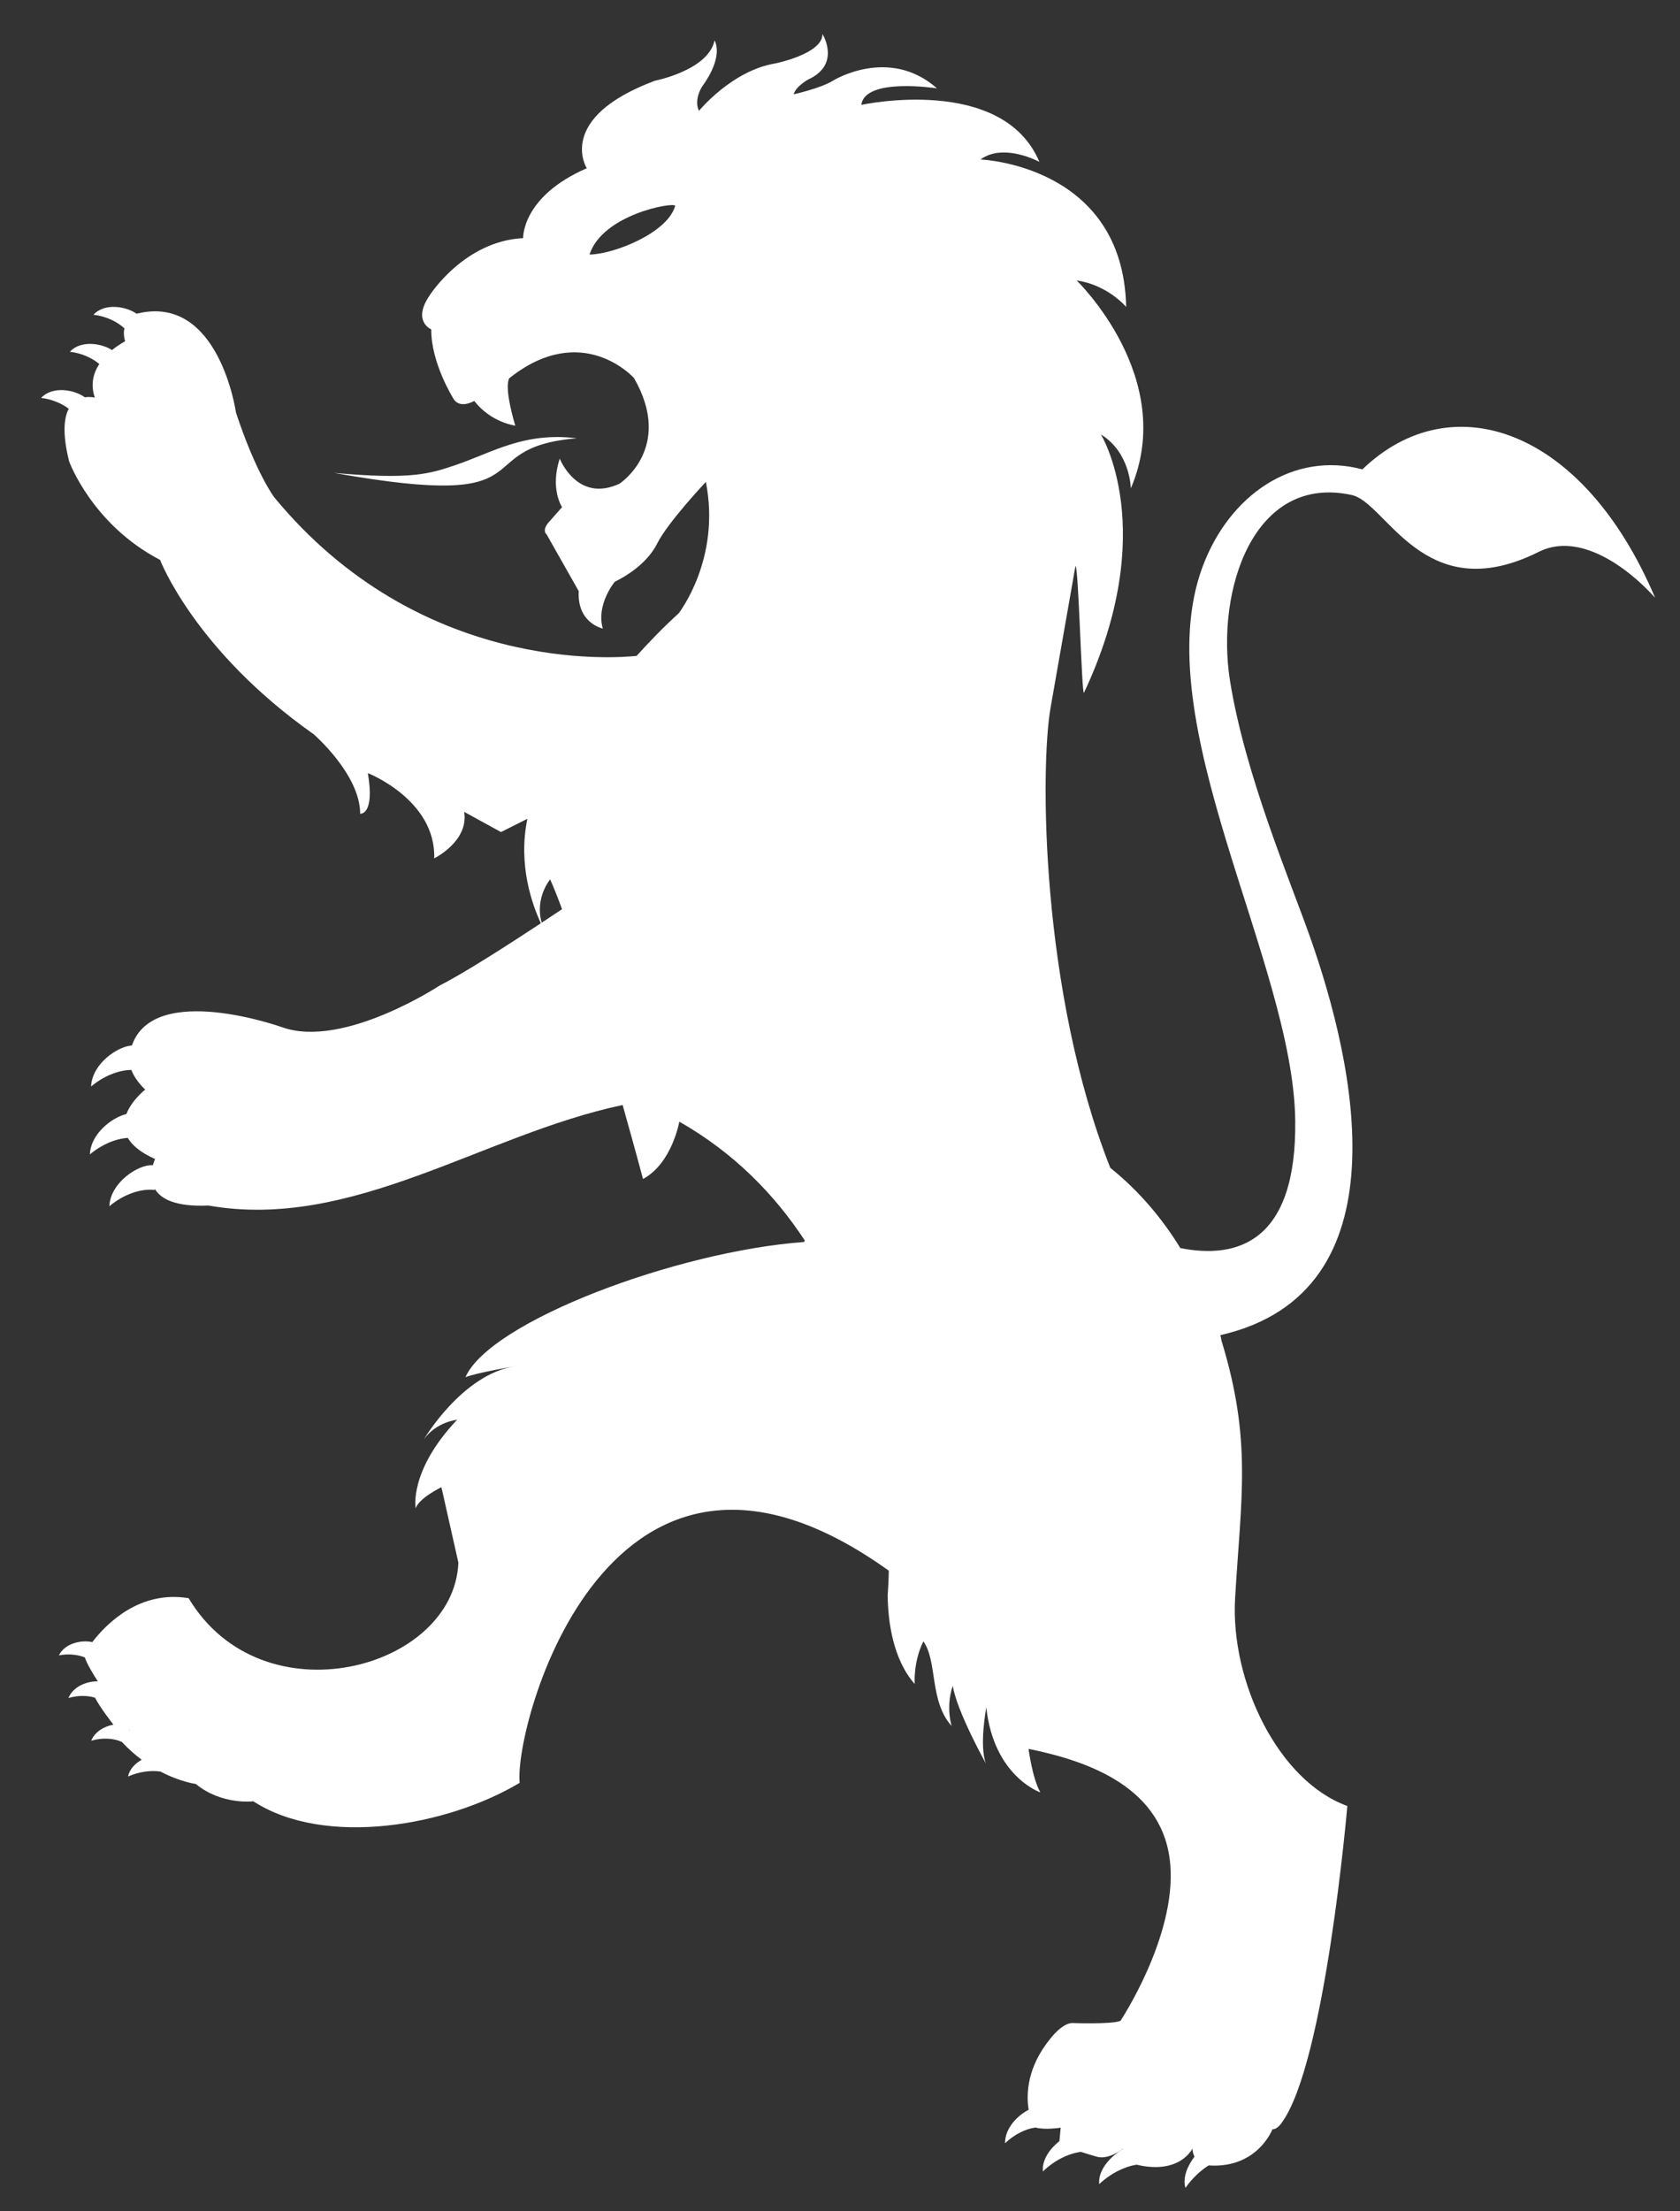 <?xml version="1.0" encoding="utf-8"?>
<!-- Generator: Adobe Illustrator 16.0.0, SVG Export Plug-In . SVG Version: 6.00 Build 0)  -->
<!DOCTYPE svg PUBLIC "-//W3C//DTD SVG 1.1//EN" "http://www.w3.org/Graphics/SVG/1.1/DTD/svg11.dtd">
<svg version="1.1" id="Layer_1" xmlns="http://www.w3.org/2000/svg" xmlns:xlink="http://www.w3.org/1999/xlink" x="0px" y="0px"
	 width="304px" height="400px" viewBox="0 0 304 400" enable-background="new 0 0 304 400" xml:space="preserve">
<rect x="0" y="0" width="304" height="400" fill="#333333" stroke="none"/>
<path fill-rule="evenodd" clip-rule="evenodd" fill="#FFFFFF" d="M98.025,166.903c-1.295-4.455,1.524-7.838,1.524-7.838
	c0.656,1.458,1.383,3.296,2.154,5.397C100.598,165.2,99.354,166.026,98.025,166.903 M106.671,46.046l0.002-0.007h-0.007l0.011-0.011
	c2.377-7.235,15.116-9.505,15.492-8.811l0.004-0.003l-0.004,0.003c0.017,0.033,0.007,0.073-0.033,0.121
	c-1.421,4.842-11.16,8.679-15.45,8.701L106.671,46.046z M60.479,85.545c13.908,1.239,17.224,0.183,21.941-1.418
	c6.773-2.298,12.368-6.019,21.942-4.849C83.871,81.032,100.216,92.66,60.479,85.545z M23.378,312.963
	c0.055-0.021,0.083-0.04,0.083-0.04l-0.121,0.19L23.378,312.963z M24.723,56.75c-1.875-1.327-5.788-2.014-7.811,0.183
	c2.183,0.256,4.197,1.177,5.6,2.452c-0.145,0.643-0.139,1.425,0.131,2.357c0,0-1.109,0.552-2.364,1.582
	c-1.933-1.246-5.675-1.831-7.637,0.303c2.048,0.241,3.943,1.06,5.33,2.215c-1.052,1.611-1.645,3.661-0.813,6.081
	c0,0-0.81-0.205-1.807-0.055c-1.833-1.37-5.849-2.119-7.908,0.113c1.889,0.223,3.649,0.939,4.999,1.955
	c-0.875,1.648-1.175,4.528,0.066,9.527c0,0,4.16,11.427,16.453,17.811c0,0,6.247,16.371,27.801,31.543c0,0,8.423,7.298,8.407,14.372
	c0,0,2.689,0.344,1.397-7.341c0,0,12.317,4.816,12.006,15.414c0,0,6.278-3.062,5.423-8.405l6.658,3.651l4.782-2.397
	c-1.761,8.379,0.93,15.677,2.439,18.893c-6.192,4.078-14.133,9.165-18.248,11.222c0,0-17.405,11.493-28.51,7.612
	c0,0-23.225-8.357-27.248,3.274c-2.598,0.161-7.219,3.314-7.387,7.422c2.29-1.915,4.97-2.967,7.283-2.997
	c0.4,1.034,1.153,2.248,2.507,3.563c0,0-2.43,1.889-3.397,4.411c-2.646,0.64-6.457,3.577-6.61,7.302
	c2.152-1.799,4.648-2.836,6.863-2.979c0.764,1.319,2.276,2.631,4.935,3.818c0,0-0.236,0.479-0.428,1.21l-0.007-0.084
	c-2.468-0.224-7.659,3.062-7.84,7.418c2.609-2.182,5.727-3.245,8.228-2.945l-0.02-0.23c1.04,1.809,3.678,3.314,9.724,3.044
	c26.058,4.598,49.765-12.885,74.948-18.18c2.184,7.747,3.689,13.378,3.689,13.378c5.26-2.836,6.569-10.37,6.569-10.37
	c9.927,5.652,17.279,13.221,22.722,21.526l-0.193,0.249c-22.812,1.651-56.772,14.31-61.232,24.454
	c1.995-0.815,9.057-2.003,9.057-2.003c-9.646,1.443-16.565,13.229-16.565,13.229c2.26-3.176,5.993-3.526,5.993-3.526
	c-8.77,9.289-7.489,16.013-7.489,16.013c0.601-1.867,4.657-3.818,4.657-3.818l3.069,13.642
	c-0.769,19.342-35.477,28.711-48.812,6.435c-8.847-1.462-14.836,4.571-17.429,7.941c-1.922-0.421-4.917,0.153-6.051,2.4
	c1.67-0.321,3.336-0.164,4.703,0.373c0.386,1.234,1.69,3.317,2.348,4.326c-1.915-0.033-4.442,0.873-5.321,3.022
	c1.679-0.497,3.393-0.493,4.814-0.059c0.95,1.845,3.214,4.721,3.214,4.721c0.039,0.052,0.079,0.099,0.119,0.146
	c-1.628,0.304-3.334,1.228-4.025,2.912c1.98-0.588,4.009-0.475,5.553,0.216c1.175,1.275,2.388,2.339,3.583,3.227
	c-1.213,0.688-2.206,1.707-2.47,3.033c1.922-0.862,4.032-1.158,5.856-0.902c3.605,1.889,6.402,2.247,6.402,2.247
	c4.707,3.862,10.411,3.136,10.411,3.136c12.916,8.368,35.079,4.509,48.201-3.344c-1.125-10.067,15.978-74.803,66.791-38.37
	c-0.063,2.825-0.208,4.459-0.208,4.459c0.065,4.775,0.95,11.547,4.896,16.038c0,0-0.304-3.979,1.571-7.714
	c2.58,3.64,1.056,10.802,5.098,15.293c-0.768-2.985-0.384-5.478,0.219-7.254c0.738,4.655,6.001,14.069,6.001,14.069
	c-1.254-3.213,0.065-10.167,0.065-10.167c1.341,12.498,9.778,15.378,9.778,15.378c-1.469-2.624-2.13-7.872-2.13-7.872
	c10.82,2.2,24.578,6.977,25.66,21.089c0.994,12.998-9.026,28.104-9.026,28.104c-1.618,0.677-8.77,0.402-8.77,0.402
	c-1.806,0.048-3.859,2.737-3.859,2.737c-4.235,5.159-4.466,9.976-3.99,12.961c-2.014,0.998-4.313,3.355-4.271,6.045
	c1.685-1.601,3.69-2.595,5.503-2.84c1.75,0.479,4.564,0.029,4.564,0.029l-0.227,2.423c-1.729,1.37-3.19,3.405-2.989,5.488
	c2.042-1.977,4.604-3.252,6.885-3.544c1.586,0.529,3.032,0.921,3.032,0.921c2.043,0.489,4.543-1.443,4.543-1.443l0.003,0.047
	c-2.226,1.279-4.523,3.764-4.275,6.314c2.01-1.903,4.51-3.161,6.768-3.515c7.879,1.859,10.111-2.935,10.111-2.935
	c-0.025,0.5,0.139,1.026,0.358,1.49c-1.29,1.688-2.167,3.812-1.63,5.646c1.17-1.685,2.649-3.092,4.191-4.067
	c8.847,0.6,11.548-6.541,11.548-6.541c0.869,0.063,1.644-1.133,1.644-1.133c7.89-10.615,11.902-57.27,11.902-57.27l0.004-0.076
	c-12.538-4.535-21.191-22.595-20.303-37.628c1.085-18.33,3.062-28.444-2.449-46.493l-0.212-1.049
	c33.824-7.729,24.199-49.409,16.236-71.981c-3.618-10.25-11.781-29.413-14.496-46.373c-2.62-16.371,4.253-37.514,22.057-33.608
	c0.304,0.066,0.61,0.175,0.921,0.325c6.088,2.898,13.155,19.824,32.885,9.951c7.253-3.632,15.939,2.635,21.052,8.295
	c-13.057-30.787-36.911-38.684-52.961-23.215c-12.472-3.322-24.081,4.575-28.935,17.654c-10.37,27.958,16.39,71.327,16.78,100.063
	c0.3,22.039-10.439,25.182-20.785,23.146c-3.216-5.233-7.355-10.25-12.68-14.519c-12.637-32.004-12.699-72.445-10.806-83.232
	l4.49-25.572c0.553-0.782,1.145,23.741,1.561,22.854c13.803-29.362,3.059-46.712,3.059-46.712c5.343,3.292,5.412,9.761,5.412,9.761
	c8.519-19.967-9.797-37.609-9.797-37.609c5.587,0.774,8.953,4.783,8.953,4.783C203.246,29.8,177.421,28.85,177.421,28.85
	c4.206-3.084,10.66,0.435,10.66,0.435c-6.691-15.871-32.216-10.316-32.216-10.316c0.632-5.028,13.688-2.986,13.688-2.986
	c-8.679-7.659-18.765-1.425-18.765-1.425c-2.222,1.407-7.181,2.5-7.181,2.5c0.424-1.469,2.642-2.679,2.642-2.679
	c6.004-2.741,2.583-8.215,2.583-8.215c0.011,3.607-8.598,5.321-8.598,5.321c-7.82,1.301-13.749,8.562-13.749,8.562
	c-0.992-1.97,0.533-4.349,0.533-4.349c4.119-5.631,2.279-8.383,2.279-8.383c-1.113,5.394-10.791,7.29-10.791,7.29
	c-18.076,6.757-12.333,15.83-12.333,15.83C94.371,35.57,94.662,43.072,94.662,43.072c-10.725,0.544-16.946,10.4-16.946,10.4
	c-3.172,4.695,0.322,6.106,0.322,6.106c-0.063,6.055,3.988,12.494,3.988,12.494c1.146,2.032,3.797,0.449,3.797,0.449
	c3.029,3.932,7.416,4.473,7.416,4.473c-2.192-7.462-1.067-8.587-1.067-8.587c13.21-10.506,22.55-0.025,22.55-0.025
	c7.27,12.644-2.611,19.108-2.611,19.108c-7.67,3.57-10.826-4.535-10.826-4.535c-1.798,5.518,0.424,8.781,0.424,8.781l-2.187,2.474
	c-1.655,1.725-0.608,2.463-0.608,2.463l5.81,10.265c-0.323,5.814,4.353,6.757,4.353,6.757c-1.252-4.337,2.154-8.445,2.154-8.445
	c2.982-1.499,6.123-3.797,7.705-6.965c1.895-3.793,8.791-11.113,8.791-11.113c2.768,14-4.93,23.786-4.93,23.786
	c-2.58,2.328-5.162,4.984-7.603,7.685c-3.841,0.409-39.245,3.252-65.568-28.686c0,0-3.281-4.287-6.923-15.319
	C42.702,74.637,39.647,52.997,24.723,56.75z"/>
</svg>
